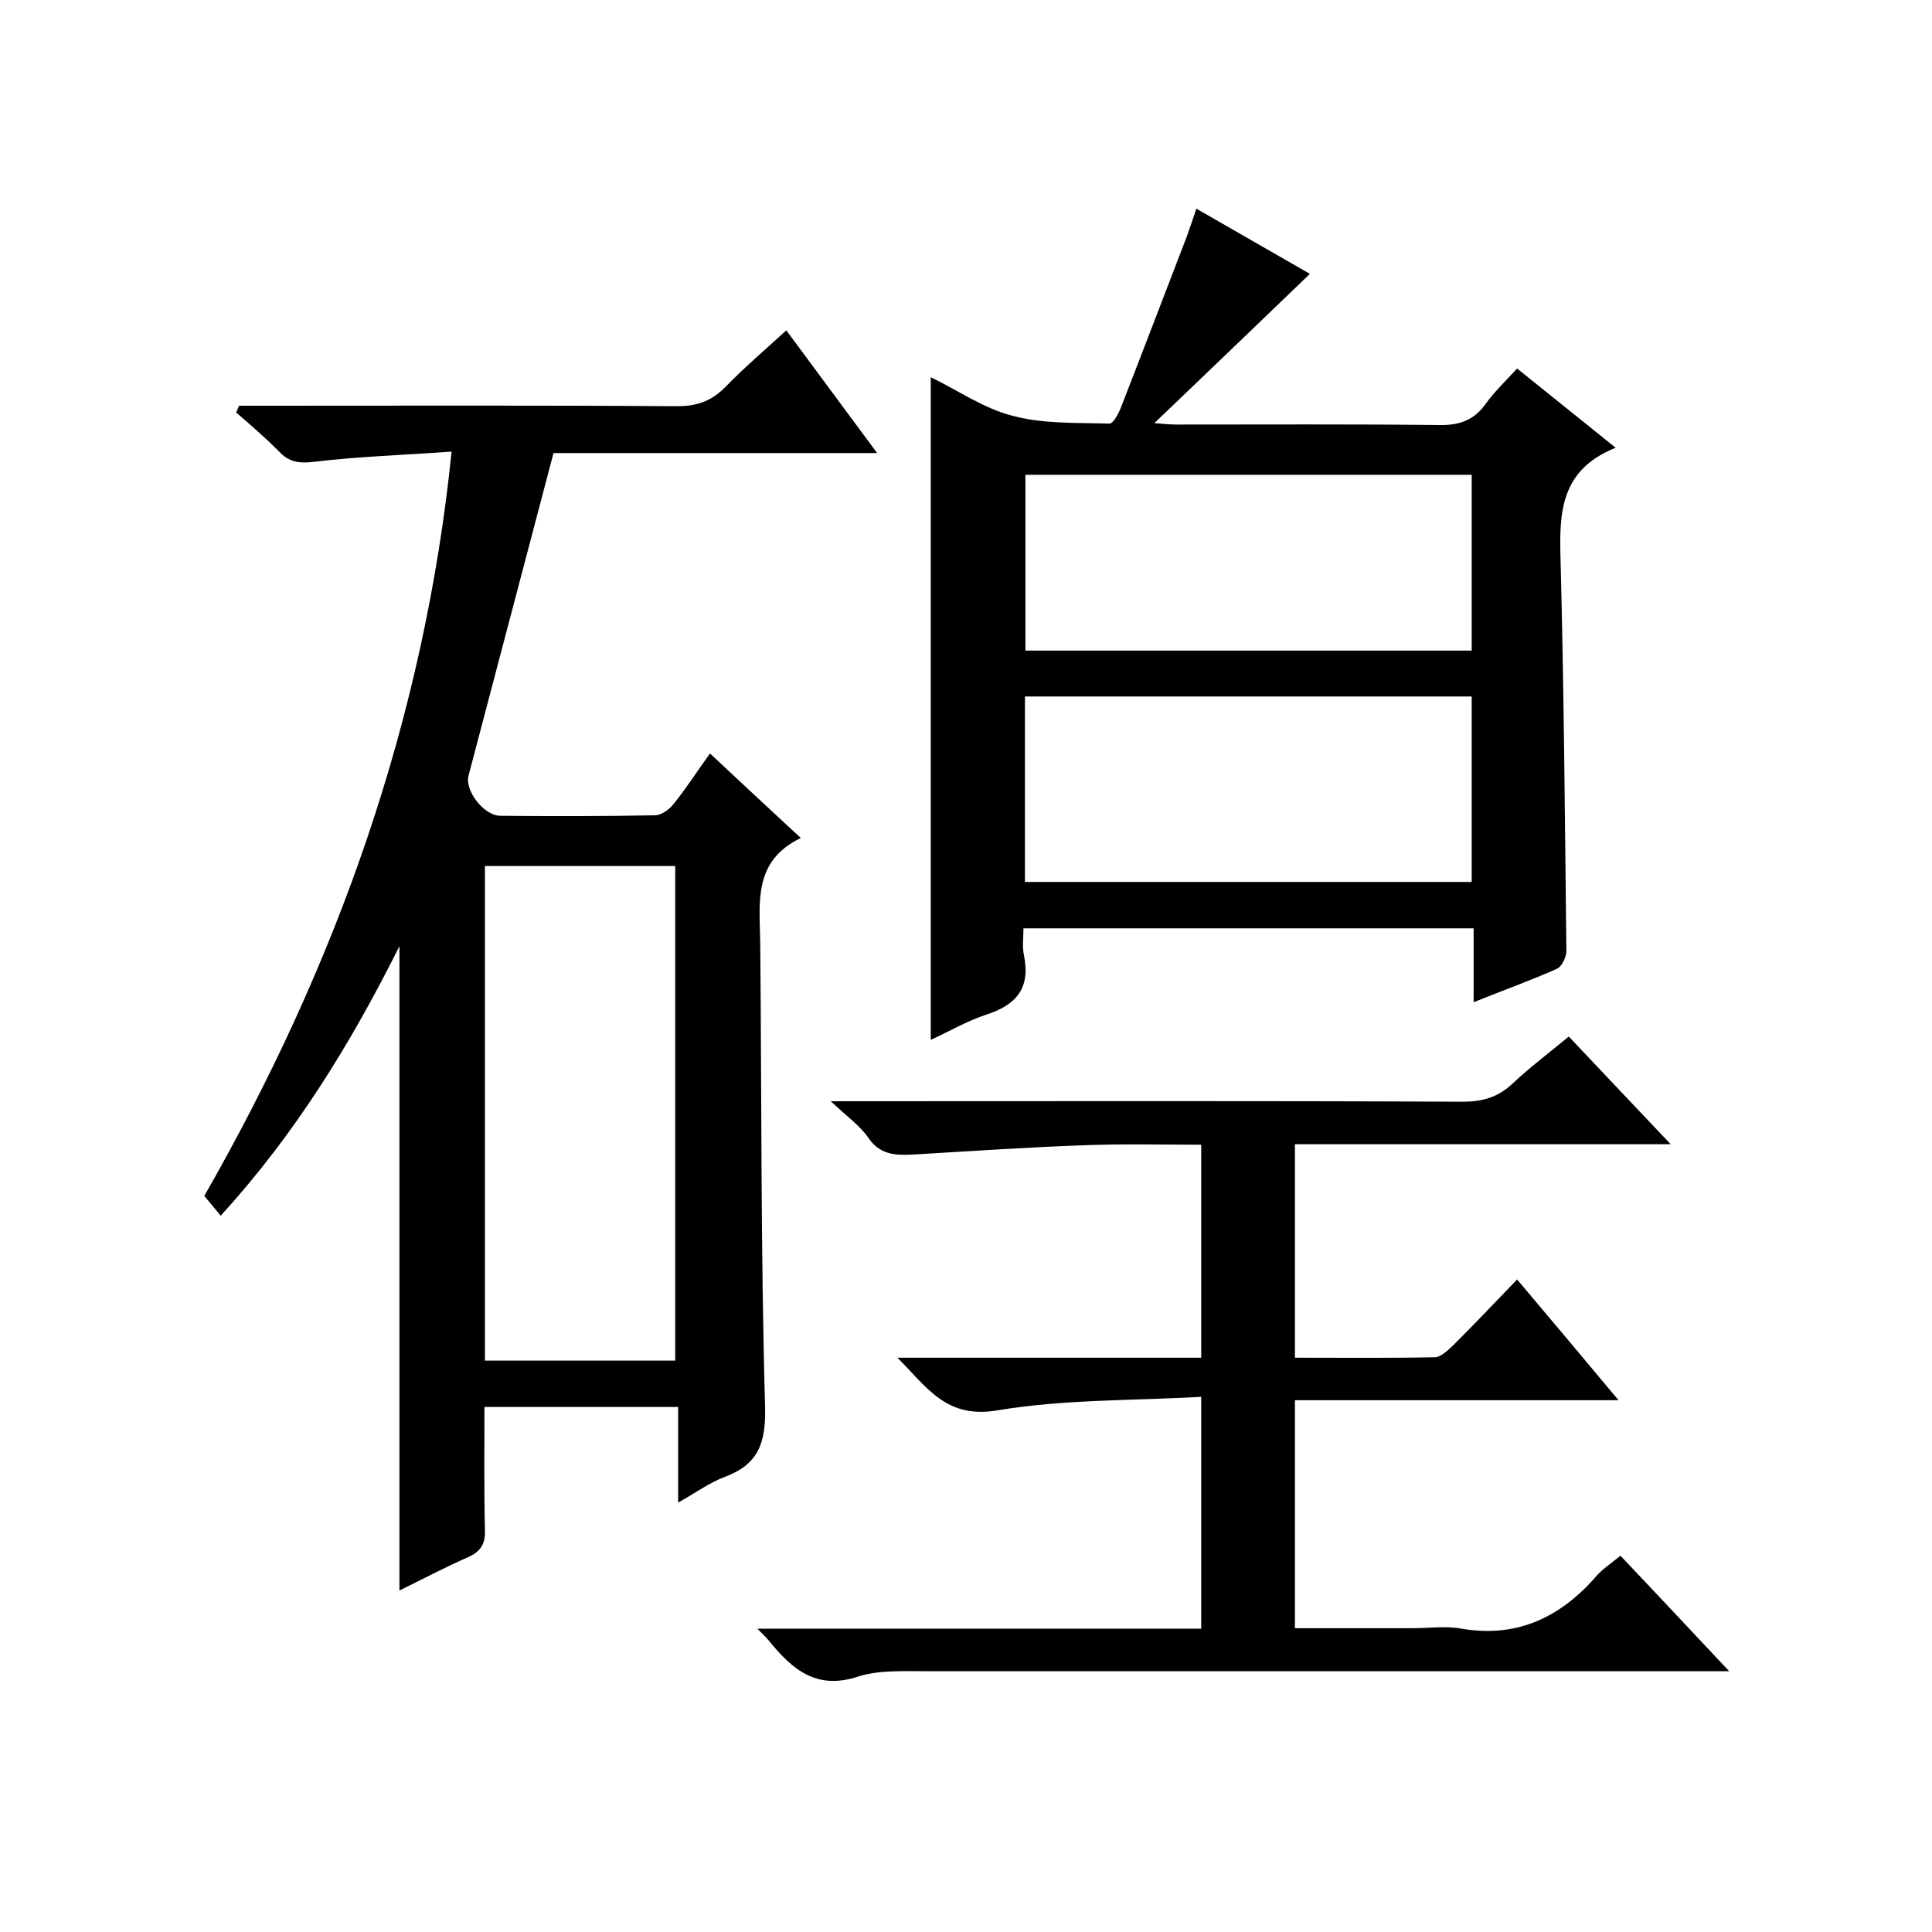 <svg enable-background="new 0 0 400 400" viewBox="0 0 400 400" xmlns="http://www.w3.org/2000/svg"><path d="m45.7 251.7c-1.4-1.7-2.4-2.9-3.4-4.1 27.3-47.7 45.5-98.3 51.2-154.1-9.7.7-19.1 1-28.4 2.1-3.2.4-5.3.1-7.4-2.2-2.8-2.8-5.8-5.4-8.8-8 .2-.5.4-.9.6-1.4h5.2c28.5 0 57-.1 85.5.1 4.2 0 7.2-1.1 10.1-4.1 3.8-3.9 8-7.5 12.5-11.6 6.2 8.4 12.2 16.5 18.8 25.4-23.1 0-45.4 0-67 0-6 22.8-11.8 44.8-17.6 66.8-.8 3.1 3.2 8.3 6.6 8.3 10.7.1 21.3.1 32-.1 1.3 0 3-1.2 3.9-2.4 2.6-3.2 4.8-6.7 7.5-10.4 6.3 5.9 12.2 11.4 18.8 17.5-10 4.8-8.5 13.5-8.4 21.8.3 32 .1 64 1 95.9.2 7.6-1.4 12-8.4 14.6-3.2 1.2-6 3.3-9.6 5.3 0-6.9 0-13.2 0-19.8-13.4 0-26.5 0-40.1 0 0 8.5-.1 17 .1 25.4.1 2.9-.8 4.5-3.5 5.7-4.8 2.1-9.5 4.6-14.2 6.9 0-44.4 0-88.3 0-133.4-10.2 20.4-21.6 38.9-37 55.8zm54.7-72.4v102.4h39.4c0-34.3 0-68.2 0-102.4-13.1 0-26 0-39.4 0z"/><path d="m192.7 215.3c0-46.1 0-91.3 0-137.2 5.6 2.7 11 6.5 17 8 6.4 1.7 13.3 1.4 20 1.6.8 0 1.9-2.1 2.4-3.4 4.6-11.8 9.1-23.6 13.6-35.3.6-1.7 1.2-3.4 2-5.8 8.4 4.8 16.3 9.4 23.5 13.5-10.5 10.1-21 20.2-32.2 30.9 2.1.2 3.5.3 4.9.3 18 0 36-.1 54 .1 4.2.1 7.3-1 9.7-4.4 1.8-2.5 4.1-4.7 6.5-7.3 6.7 5.4 13.1 10.5 20.4 16.4-11.5 4.6-11.7 13.5-11.4 23.3.7 27 .9 53.9 1.2 80.9 0 1.3-1 3.3-2 3.7-5.4 2.4-11 4.4-17.2 6.9 0-5.4 0-10.2 0-15.3-31.2 0-61.8 0-93.2 0 0 1.8-.3 3.8.1 5.6 1.4 6.8-1.6 10.3-7.9 12.3-3.9 1.3-7.5 3.4-11.4 5.2zm19.5-32.7h92.5c0-12.9 0-25.5 0-38.4-30.9 0-61.6 0-92.5 0zm92.5-84.3c-31.1 0-61.8 0-92.4 0v36.4h92.4c0-12.1 0-24.1 0-36.4z"/><path d="m335.5 322.1c7.5 7.9 14.6 15.5 22.5 23.9-2.9 0-4.7 0-6.5 0-53.5 0-107 0-160.5 0-4.4 0-9.2-.2-13.3 1.1-8.7 2.9-13.7-1.5-18.5-7.4-.5-.6-1.1-1.2-2.4-2.5h91.9c0-16 0-31.4 0-48-14.3.8-28.5.5-42.2 2.8-10.6 1.8-14.5-4.7-20.7-10.9h62.9c0-14.8 0-29.2 0-44.1-8 0-16-.2-23.9.1-11.7.4-23.4 1.2-35.1 1.9-3.8.2-7.3.4-9.9-3.4-1.7-2.5-4.4-4.4-7.8-7.6h6.8c41.3 0 82.6-.1 124 .1 4.1 0 7.3-.9 10.3-3.7 3.6-3.4 7.6-6.4 11.7-9.8 6.9 7.3 13.6 14.4 21.1 22.3-26.4 0-51.9 0-77.8 0v44.2c9.7 0 19.3.1 28.9-.1 1.4 0 2.8-1.5 4-2.6 4.3-4.3 8.6-8.8 13.1-13.5 7.2 8.5 13.8 16.4 21 25-22.7 0-44.6 0-67 0v47.2h24.5c3.3 0 6.7-.5 10 .1 11.2 1.9 20-2.1 27.4-10.3 1.4-1.8 3.4-3.1 5.5-4.8z"/></svg>